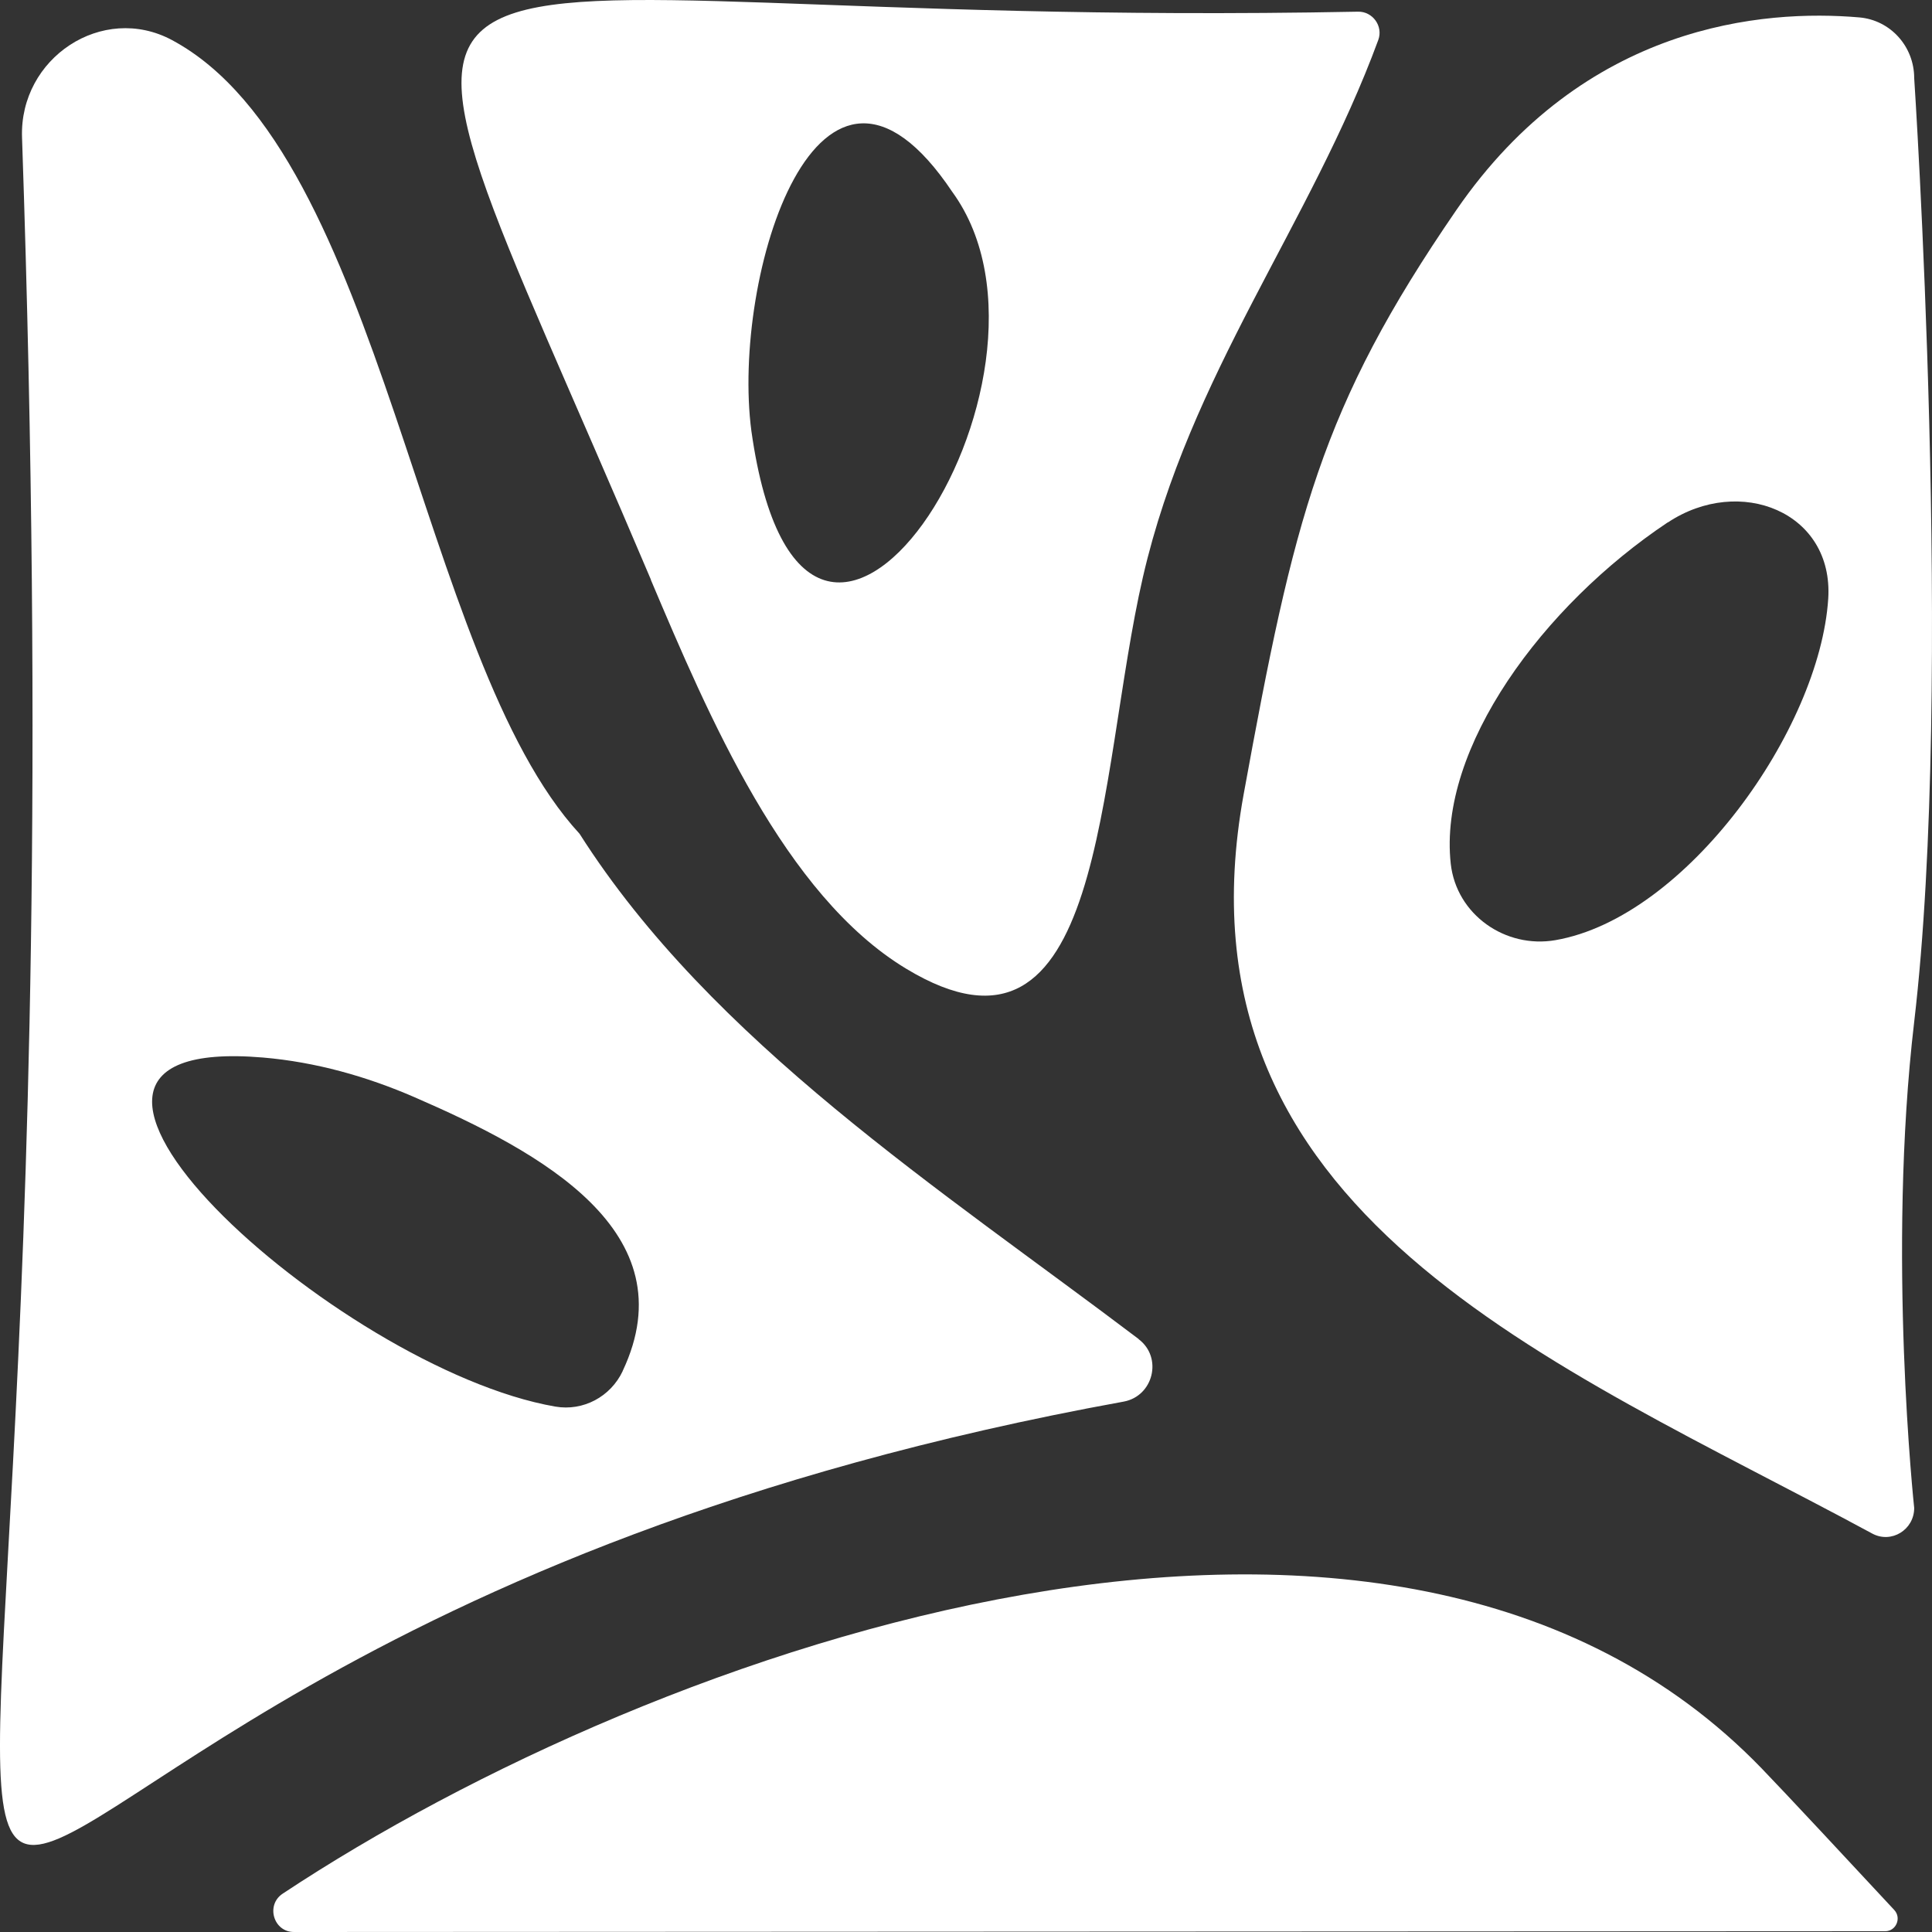 <svg xmlns="http://www.w3.org/2000/svg" width="200" height="200" viewBox="0 0 200 200" fill="none"><rect x="0" y="0" width="200" height="200" fill="#333333" stroke="none"/><path d="M198.157 156.104C198.157 156.104 195.328 129.808 198.157 105.779C202.304 70.482 198.157 8.087 198.157 8.087C198.157 4.808 195.693 2.075 192.467 1.802C182.583 0.95 164.054 2.429 150.769 21.733C136.705 42.194 133.956 53.638 128.744 82.216C120.814 125.742 160.971 140.995 193.818 158.756C195.789 159.816 198.157 158.37 198.157 156.104ZM172.651 54.088C180.088 49.137 189.845 52.995 189.257 61.996C188.368 75.529 174.558 94.978 161.019 97.324C155.838 98.225 150.769 94.688 150.181 89.416C148.862 77.426 159.732 62.687 172.651 54.072V54.088Z" fill="white"></path><path d="M182.377 183.075C144.032 143.391 67.865 170.458 29.265 196.03C27.486 197.203 28.312 200.016 30.442 200L195.154 199.92C196.282 199.92 196.87 198.554 196.091 197.718C191.864 193.169 184.666 185.438 182.361 183.059L182.377 183.075Z" fill="white"></path><path d="M117.874 138.617C97.406 123.123 73.712 107.869 59.998 86.315C43.265 68.169 39.769 15.931 17.807 4.15C10.608 0.292 1.995 5.998 2.281 14.228C11.371 281.442 -44.328 174.267 116.317 145.095C119.4 144.532 120.385 140.53 117.874 138.633V138.617ZM64.464 141.928C63.208 144.596 60.364 146.107 57.487 145.609C34.89 141.703 -3.598 106.857 27.247 109.477C32.665 109.943 37.941 111.421 42.931 113.591C55.962 119.249 71.249 127.511 64.464 141.912V141.928Z" fill="white"></path><path d="M67.373 60.02C73.364 74.164 81.214 92.664 93.784 100.267C114.474 112.804 113.537 80.449 118.32 59.715C123.151 38.771 135.642 23.261 142.681 4.134C143.206 2.703 142.093 1.176 140.584 1.209C33.763 3.298 34.24 -18.208 67.389 60.02H67.373ZM77.782 44.606C75.684 28.661 84.742 -0.801 98.583 19.869C112.647 39.173 83.312 83.969 77.782 44.606Z" fill="white"></path></svg>